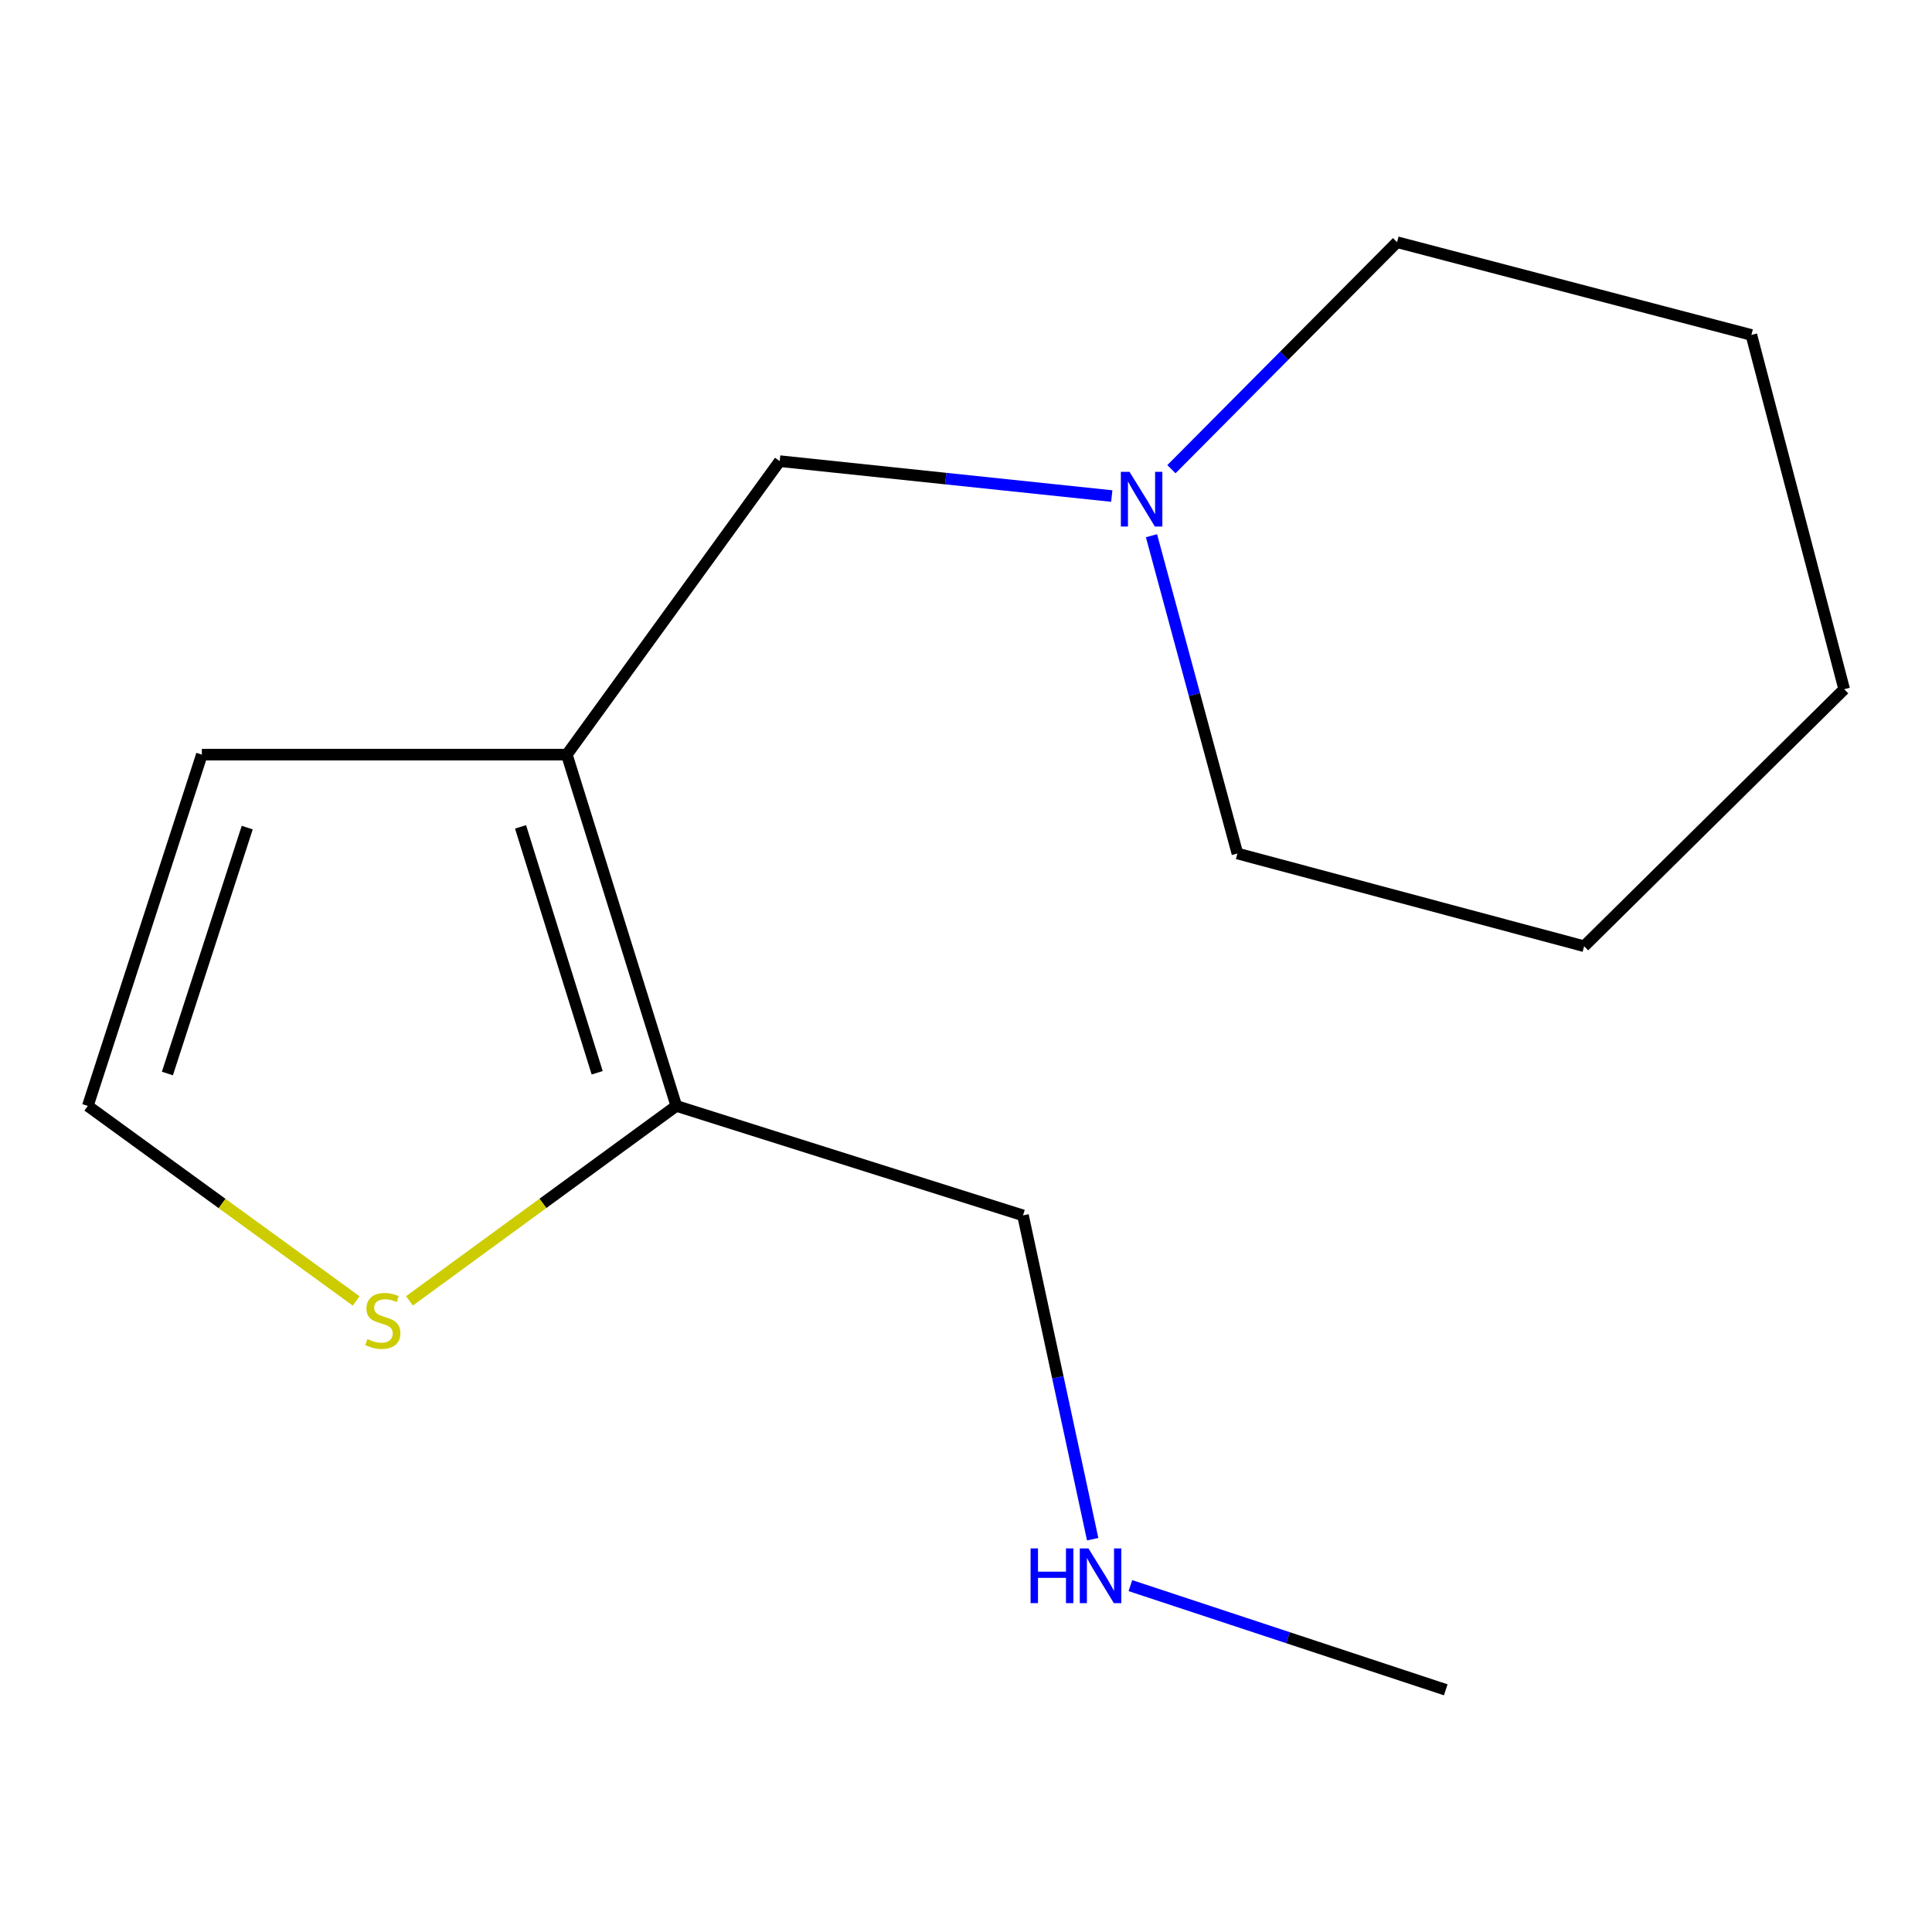<?xml version='1.0' encoding='iso-8859-1'?>
<svg version='1.1' baseProfile='full'
              xmlns='http://www.w3.org/2000/svg'
                      xmlns:rdkit='http://www.rdkit.org/xml'
                      xmlns:xlink='http://www.w3.org/1999/xlink'
                  xml:space='preserve'
width='1000px' height='1000px' viewBox='0 0 1000 1000'>
<!-- END OF HEADER -->
<rect style='opacity:1.0;fill:#FFFFFF;stroke:none' width='1000' height='1000' x='0' y='0'> </rect>
<path class='bond-0' d='M 293.392,390.595 L 350.059,572.421' style='fill:none;fill-rule:evenodd;stroke:#000000;stroke-width:6px;stroke-linecap:butt;stroke-linejoin:miter;stroke-opacity:1' />
<path class='bond-0' d='M 269.432,427.985 L 309.099,555.263' style='fill:none;fill-rule:evenodd;stroke:#000000;stroke-width:6px;stroke-linecap:butt;stroke-linejoin:miter;stroke-opacity:1' />
<path class='bond-3' d='M 293.392,390.595 L 403.572,238.689' style='fill:none;fill-rule:evenodd;stroke:#000000;stroke-width:6px;stroke-linecap:butt;stroke-linejoin:miter;stroke-opacity:1' />
<path class='bond-5' d='M 293.392,390.595 L 104.483,390.595' style='fill:none;fill-rule:evenodd;stroke:#000000;stroke-width:6px;stroke-linecap:butt;stroke-linejoin:miter;stroke-opacity:1' />
<path class='bond-1' d='M 350.059,572.421 L 280.998,622.872' style='fill:none;fill-rule:evenodd;stroke:#000000;stroke-width:6px;stroke-linecap:butt;stroke-linejoin:miter;stroke-opacity:1' />
<path class='bond-1' d='M 280.998,622.872 L 211.936,673.324' style='fill:none;fill-rule:evenodd;stroke:#CCCC00;stroke-width:6px;stroke-linecap:butt;stroke-linejoin:miter;stroke-opacity:1' />
<path class='bond-7' d='M 350.059,572.421 L 529.505,629.088' style='fill:none;fill-rule:evenodd;stroke:#000000;stroke-width:6px;stroke-linecap:butt;stroke-linejoin:miter;stroke-opacity:1' />
<path class='bond-14' d='M 184.354,673.365 L 114.904,622.893' style='fill:none;fill-rule:evenodd;stroke:#CCCC00;stroke-width:6px;stroke-linecap:butt;stroke-linejoin:miter;stroke-opacity:1' />
<path class='bond-14' d='M 114.904,622.893 L 45.455,572.421' style='fill:none;fill-rule:evenodd;stroke:#000000;stroke-width:6px;stroke-linecap:butt;stroke-linejoin:miter;stroke-opacity:1' />
<path class='bond-2' d='M 575.445,256.748 L 489.508,247.719' style='fill:none;fill-rule:evenodd;stroke:#0000FF;stroke-width:6px;stroke-linecap:butt;stroke-linejoin:miter;stroke-opacity:1' />
<path class='bond-2' d='M 489.508,247.719 L 403.572,238.689' style='fill:none;fill-rule:evenodd;stroke:#000000;stroke-width:6px;stroke-linecap:butt;stroke-linejoin:miter;stroke-opacity:1' />
<path class='bond-8' d='M 596.006,277.281 L 618.242,359.523' style='fill:none;fill-rule:evenodd;stroke:#0000FF;stroke-width:6px;stroke-linecap:butt;stroke-linejoin:miter;stroke-opacity:1' />
<path class='bond-8' d='M 618.242,359.523 L 640.478,441.765' style='fill:none;fill-rule:evenodd;stroke:#000000;stroke-width:6px;stroke-linecap:butt;stroke-linejoin:miter;stroke-opacity:1' />
<path class='bond-9' d='M 606.323,242.85 L 664.72,184.103' style='fill:none;fill-rule:evenodd;stroke:#0000FF;stroke-width:6px;stroke-linecap:butt;stroke-linejoin:miter;stroke-opacity:1' />
<path class='bond-9' d='M 664.72,184.103 L 723.117,125.355' style='fill:none;fill-rule:evenodd;stroke:#000000;stroke-width:6px;stroke-linecap:butt;stroke-linejoin:miter;stroke-opacity:1' />
<path class='bond-4' d='M 45.455,572.421 L 104.483,390.595' style='fill:none;fill-rule:evenodd;stroke:#000000;stroke-width:6px;stroke-linecap:butt;stroke-linejoin:miter;stroke-opacity:1' />
<path class='bond-4' d='M 86.648,555.645 L 127.967,428.367' style='fill:none;fill-rule:evenodd;stroke:#000000;stroke-width:6px;stroke-linecap:butt;stroke-linejoin:miter;stroke-opacity:1' />
<path class='bond-6' d='M 565.57,796.687 L 547.537,712.887' style='fill:none;fill-rule:evenodd;stroke:#0000FF;stroke-width:6px;stroke-linecap:butt;stroke-linejoin:miter;stroke-opacity:1' />
<path class='bond-6' d='M 547.537,712.887 L 529.505,629.088' style='fill:none;fill-rule:evenodd;stroke:#000000;stroke-width:6px;stroke-linecap:butt;stroke-linejoin:miter;stroke-opacity:1' />
<path class='bond-10' d='M 585.088,820.719 L 666.702,847.682' style='fill:none;fill-rule:evenodd;stroke:#0000FF;stroke-width:6px;stroke-linecap:butt;stroke-linejoin:miter;stroke-opacity:1' />
<path class='bond-10' d='M 666.702,847.682 L 748.315,874.645' style='fill:none;fill-rule:evenodd;stroke:#000000;stroke-width:6px;stroke-linecap:butt;stroke-linejoin:miter;stroke-opacity:1' />
<path class='bond-11' d='M 640.478,441.765 L 819.942,489.762' style='fill:none;fill-rule:evenodd;stroke:#000000;stroke-width:6px;stroke-linecap:butt;stroke-linejoin:miter;stroke-opacity:1' />
<path class='bond-12' d='M 723.117,125.355 L 906.511,173.371' style='fill:none;fill-rule:evenodd;stroke:#000000;stroke-width:6px;stroke-linecap:butt;stroke-linejoin:miter;stroke-opacity:1' />
<path class='bond-15' d='M 819.942,489.762 L 954.545,356.746' style='fill:none;fill-rule:evenodd;stroke:#000000;stroke-width:6px;stroke-linecap:butt;stroke-linejoin:miter;stroke-opacity:1' />
<path class='bond-13' d='M 906.511,173.371 L 954.545,356.746' style='fill:none;fill-rule:evenodd;stroke:#000000;stroke-width:6px;stroke-linecap:butt;stroke-linejoin:miter;stroke-opacity:1' />
<path  class='atom-2' d='M 190.153 693.114
Q 190.473 693.234, 191.793 693.794
Q 193.113 694.354, 194.553 694.714
Q 196.033 695.034, 197.473 695.034
Q 200.153 695.034, 201.713 693.754
Q 203.273 692.434, 203.273 690.154
Q 203.273 688.594, 202.473 687.634
Q 201.713 686.674, 200.513 686.154
Q 199.313 685.634, 197.313 685.034
Q 194.793 684.274, 193.273 683.554
Q 191.793 682.834, 190.713 681.314
Q 189.673 679.794, 189.673 677.234
Q 189.673 673.674, 192.073 671.474
Q 194.513 669.274, 199.313 669.274
Q 202.593 669.274, 206.313 670.834
L 205.393 673.914
Q 201.993 672.514, 199.433 672.514
Q 196.673 672.514, 195.153 673.674
Q 193.633 674.794, 193.673 676.754
Q 193.673 678.274, 194.433 679.194
Q 195.233 680.114, 196.353 680.634
Q 197.513 681.154, 199.433 681.754
Q 201.993 682.554, 203.513 683.354
Q 205.033 684.154, 206.113 685.794
Q 207.233 687.394, 207.233 690.154
Q 207.233 694.074, 204.593 696.194
Q 201.993 698.274, 197.633 698.274
Q 195.113 698.274, 193.193 697.714
Q 191.313 697.194, 189.073 696.274
L 190.153 693.114
' fill='#CCCC00'/>
<path  class='atom-3' d='M 584.634 244.212
L 593.914 259.212
Q 594.834 260.692, 596.314 263.372
Q 597.794 266.052, 597.874 266.212
L 597.874 244.212
L 601.634 244.212
L 601.634 272.532
L 597.754 272.532
L 587.794 256.132
Q 586.634 254.212, 585.394 252.012
Q 584.194 249.812, 583.834 249.132
L 583.834 272.532
L 580.154 272.532
L 580.154 244.212
L 584.634 244.212
' fill='#0000FF'/>
<path  class='atom-7' d='M 533.424 801.457
L 537.264 801.457
L 537.264 813.497
L 551.744 813.497
L 551.744 801.457
L 555.584 801.457
L 555.584 829.777
L 551.744 829.777
L 551.744 816.697
L 537.264 816.697
L 537.264 829.777
L 533.424 829.777
L 533.424 801.457
' fill='#0000FF'/>
<path  class='atom-7' d='M 563.384 801.457
L 572.664 816.457
Q 573.584 817.937, 575.064 820.617
Q 576.544 823.297, 576.624 823.457
L 576.624 801.457
L 580.384 801.457
L 580.384 829.777
L 576.504 829.777
L 566.544 813.377
Q 565.384 811.457, 564.144 809.257
Q 562.944 807.057, 562.584 806.377
L 562.584 829.777
L 558.904 829.777
L 558.904 801.457
L 563.384 801.457
' fill='#0000FF'/>
</svg>
